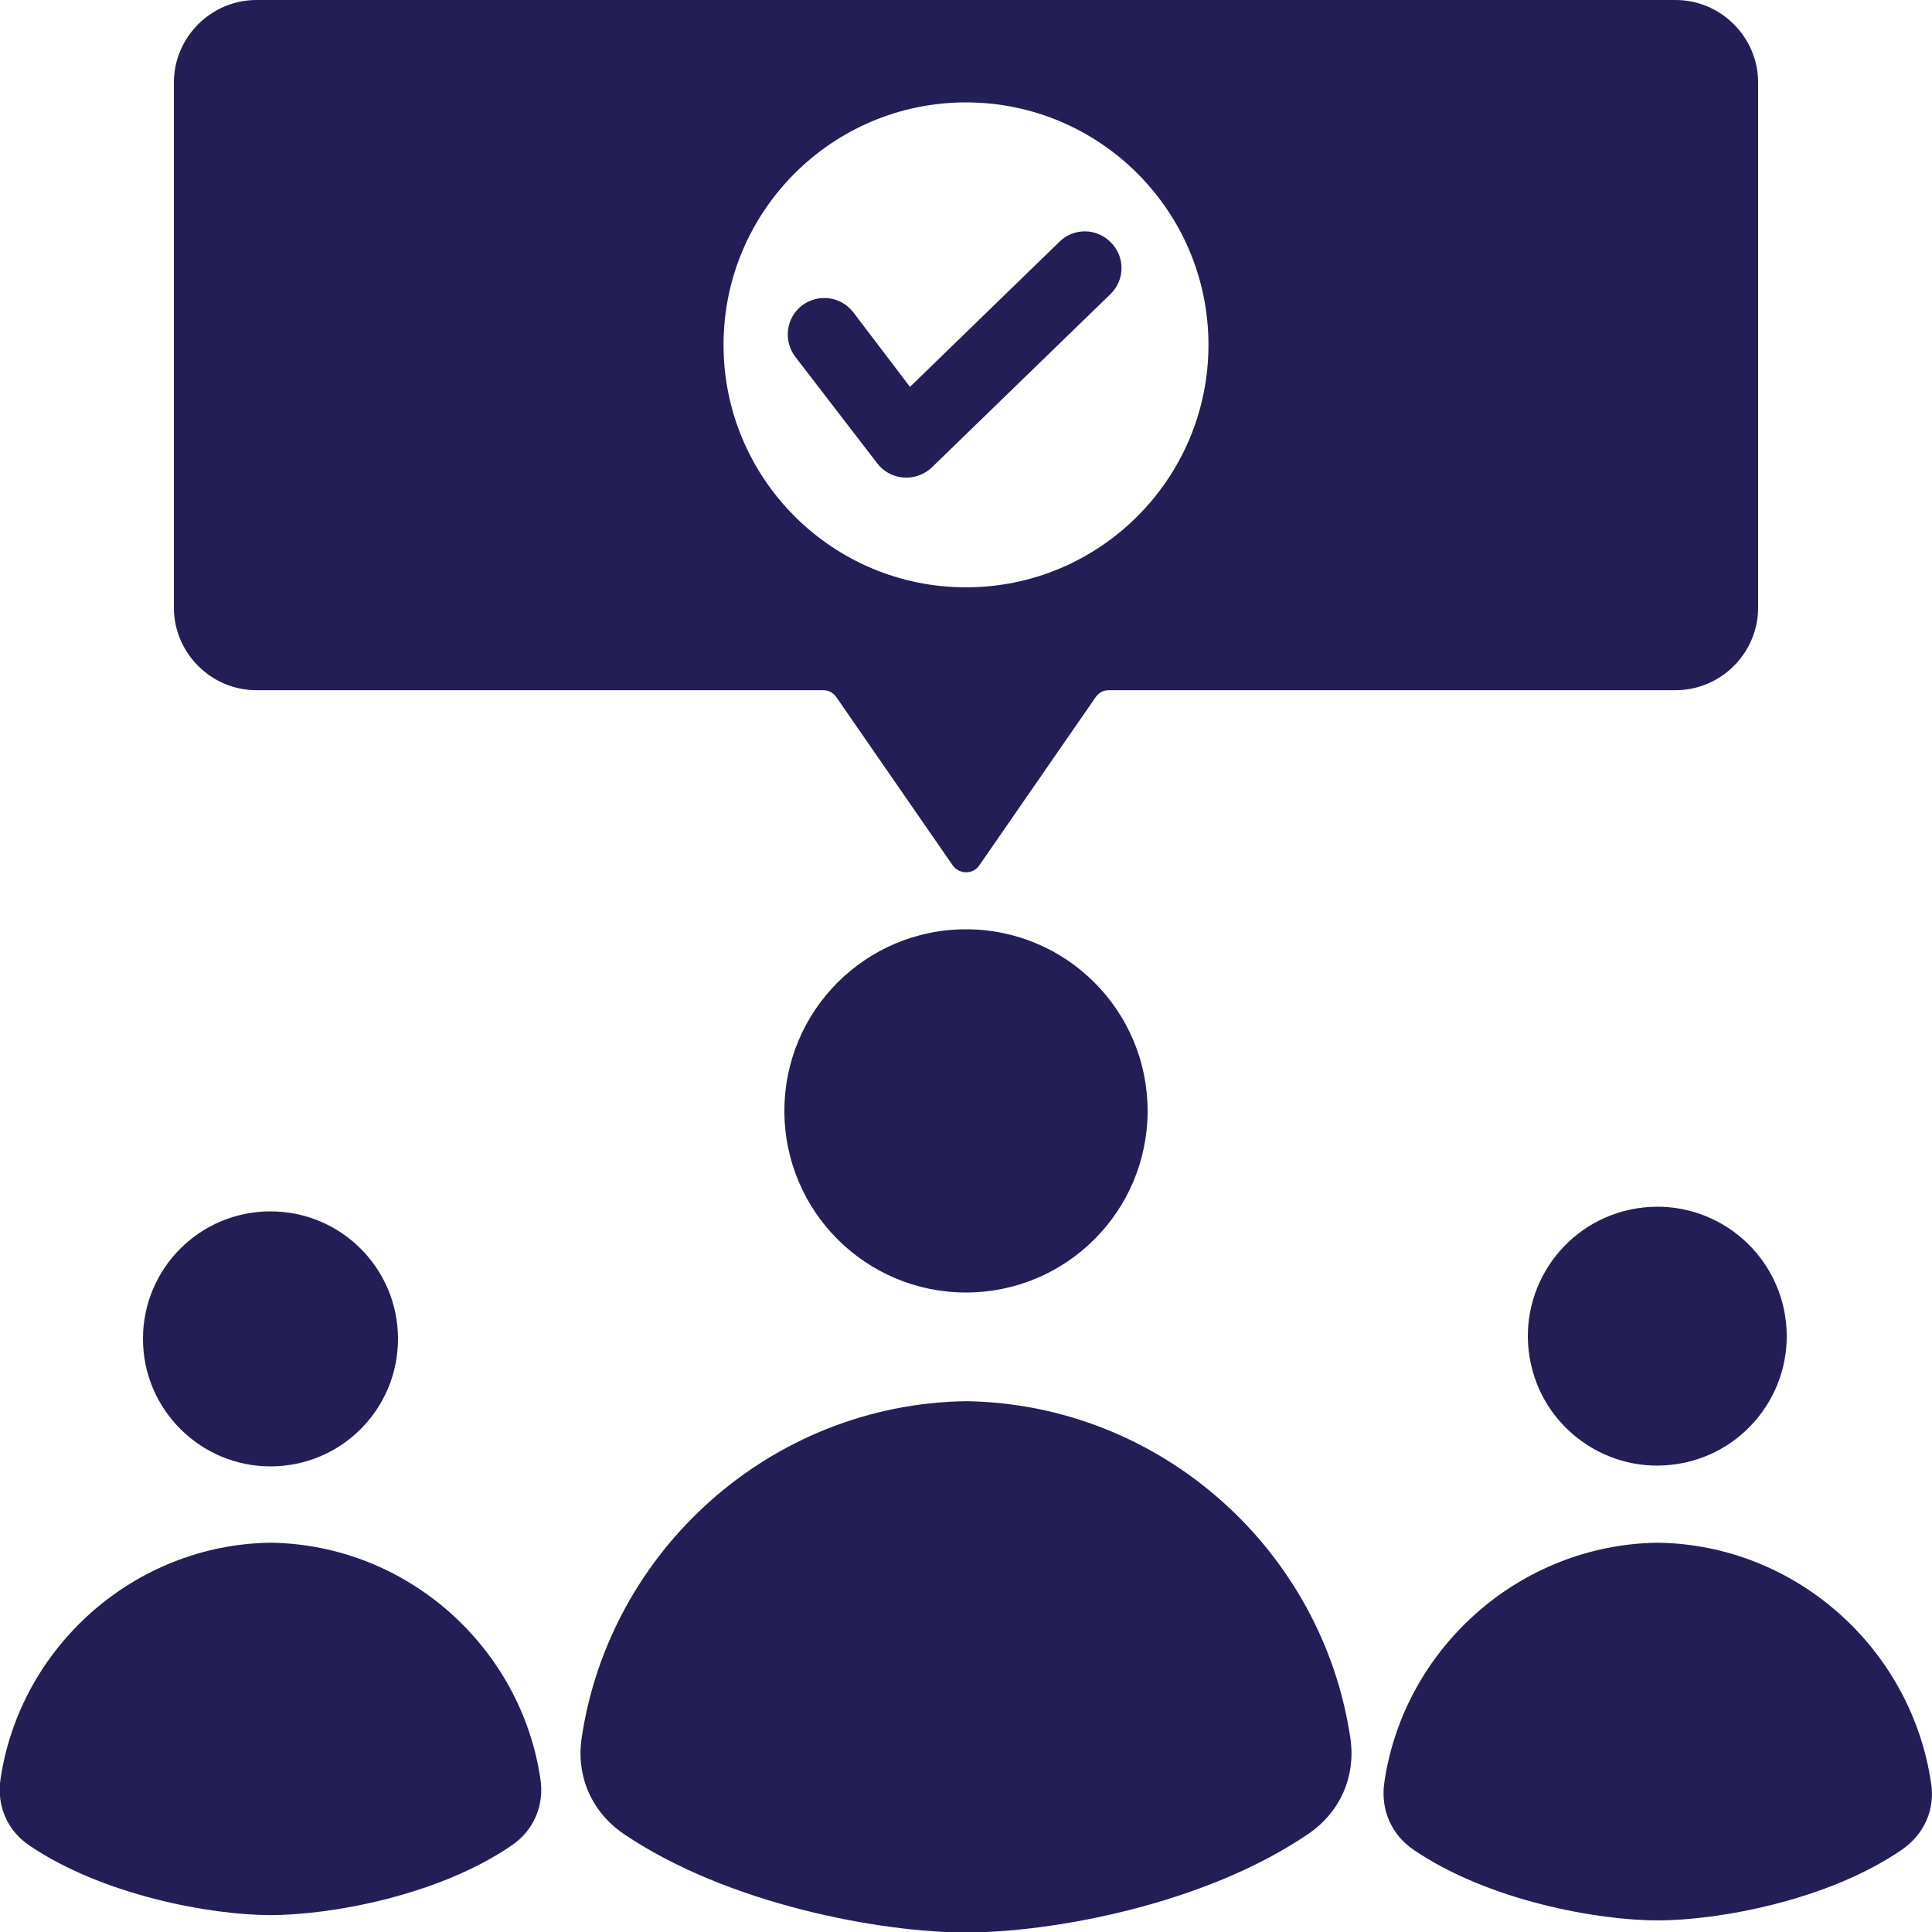 <svg xmlns="http://www.w3.org/2000/svg" xmlns:xlink="http://www.w3.org/1999/xlink" x="0px" y="0px" viewBox="0 0 400 400" style="enable-background:new 0 0 400 400;" xml:space="preserve">
  <style type="text/css">
    .st0{fill:#FFFFFF;}
    .st1{fill:#3F66FF;}
    .st2{fill:#5800B8;}
    .st3{fill:#1BD29D;}
    .st4{fill:#0F4CAF;}
    .st5{fill:#B41C25;}
    .st6{fill:#063064;}
    .st7{fill-rule:evenodd;clip-rule:evenodd;fill:#FFFFFF;}
    .st8{fill:#343434;}
    .st9{fill:#FB4F08;}
    .st10{fill:#241E57;}
    .st11{fill-rule:evenodd;clip-rule:evenodd;fill:#241E57;}
  </style>
  <g id="BACKGROUND_2"></g>
  <g id="BACKGROUND_1">
    <g>
      <path class="st10" d="M53.1,142.9h117.3c1.2,0,2.1,0.5,2.8,1.5l24,34.7c1.4,2,4.3,2,5.6,0l24-34.7c0.7-1,1.6-1.5,2.8-1.5h117.3c9.4,0,17.1-7.7,17.1-17.1V17.1C364,7.7,356.3,0,346.9,0H53.1C43.7,0,36,7.7,36,17.1v108.7C36,135.2,43.7,142.9,53.1,142.9z M200,21.2c27.7,0,50.2,22.5,50.2,50.2s-22.5,50.2-50.2,50.2c-27.7,0-50.2-22.5-50.2-50.2S172.3,21.2,200,21.2z"></path>
      <path class="st10" d="M181.6,95.9c2.7,3.6,8,4,11.3,0.9l37-35.9c3-2.9,3.1-7.7,0.1-10.7c-2.9-3-7.7-3.1-10.7-0.1l-30.9,30l-11.7-15.4c-2.5-3.3-7.2-4-10.6-1.5c-3.3,2.5-4,7.2-1.5,10.6L181.6,95.9z"></path>
      <path class="st10" d="M200,290.1c-40.4,0.6-73.9,30.9-79.6,69.9c-1.1,7.8,2.1,15.1,8.6,19.6c21.6,14.7,53.4,20.5,71,20.5c17.6,0,49.4-5.7,71-20.5c6.5-4.5,9.7-11.8,8.6-19.6C273.9,321,240.4,290.7,200,290.1z"></path>
      <circle class="st10" cx="200" cy="230" r="37.6"></circle>
      <path class="st10" d="M399.8,369.1c-4.1-27.7-27.9-49.3-56.6-49.7c-28.7,0.4-52.6,22-56.6,49.7c-0.8,5.6,1.5,10.8,6.1,13.9c15.4,10.5,38,14.6,50.5,14.6c12.5,0,35.2-4.1,50.5-14.6C398.4,379.8,400.7,374.6,399.8,369.1z"></path>
      <ellipse transform="matrix(0.987 -0.16 0.16 0.987 -39.869 58.546)" class="st10" cx="343.2" cy="276.6" rx="26.8" ry="26.8"></ellipse>
      <path class="st10" d="M56,303.6c14.6,0,26.4-11.8,26.4-26.4c0-14.6-11.8-26.4-26.4-26.4s-26.4,11.8-26.4,26.4C29.6,291.8,41.5,303.6,56,303.6z"></path>
      <path class="st10" d="M56,319.4c-28.3,0.4-51.9,21.7-55.9,49c-0.8,5.5,1.4,10.6,6,13.7c15.2,10.3,37.5,14.4,49.9,14.4c12.4,0,34.7-4,49.9-14.4c4.6-3.1,6.8-8.3,6-13.7C107.9,341.1,84.4,319.8,56,319.4z"></path>
    </g>
  </g>
  <g id="DESIGNED_BY_FREEPIK"></g>
</svg>
